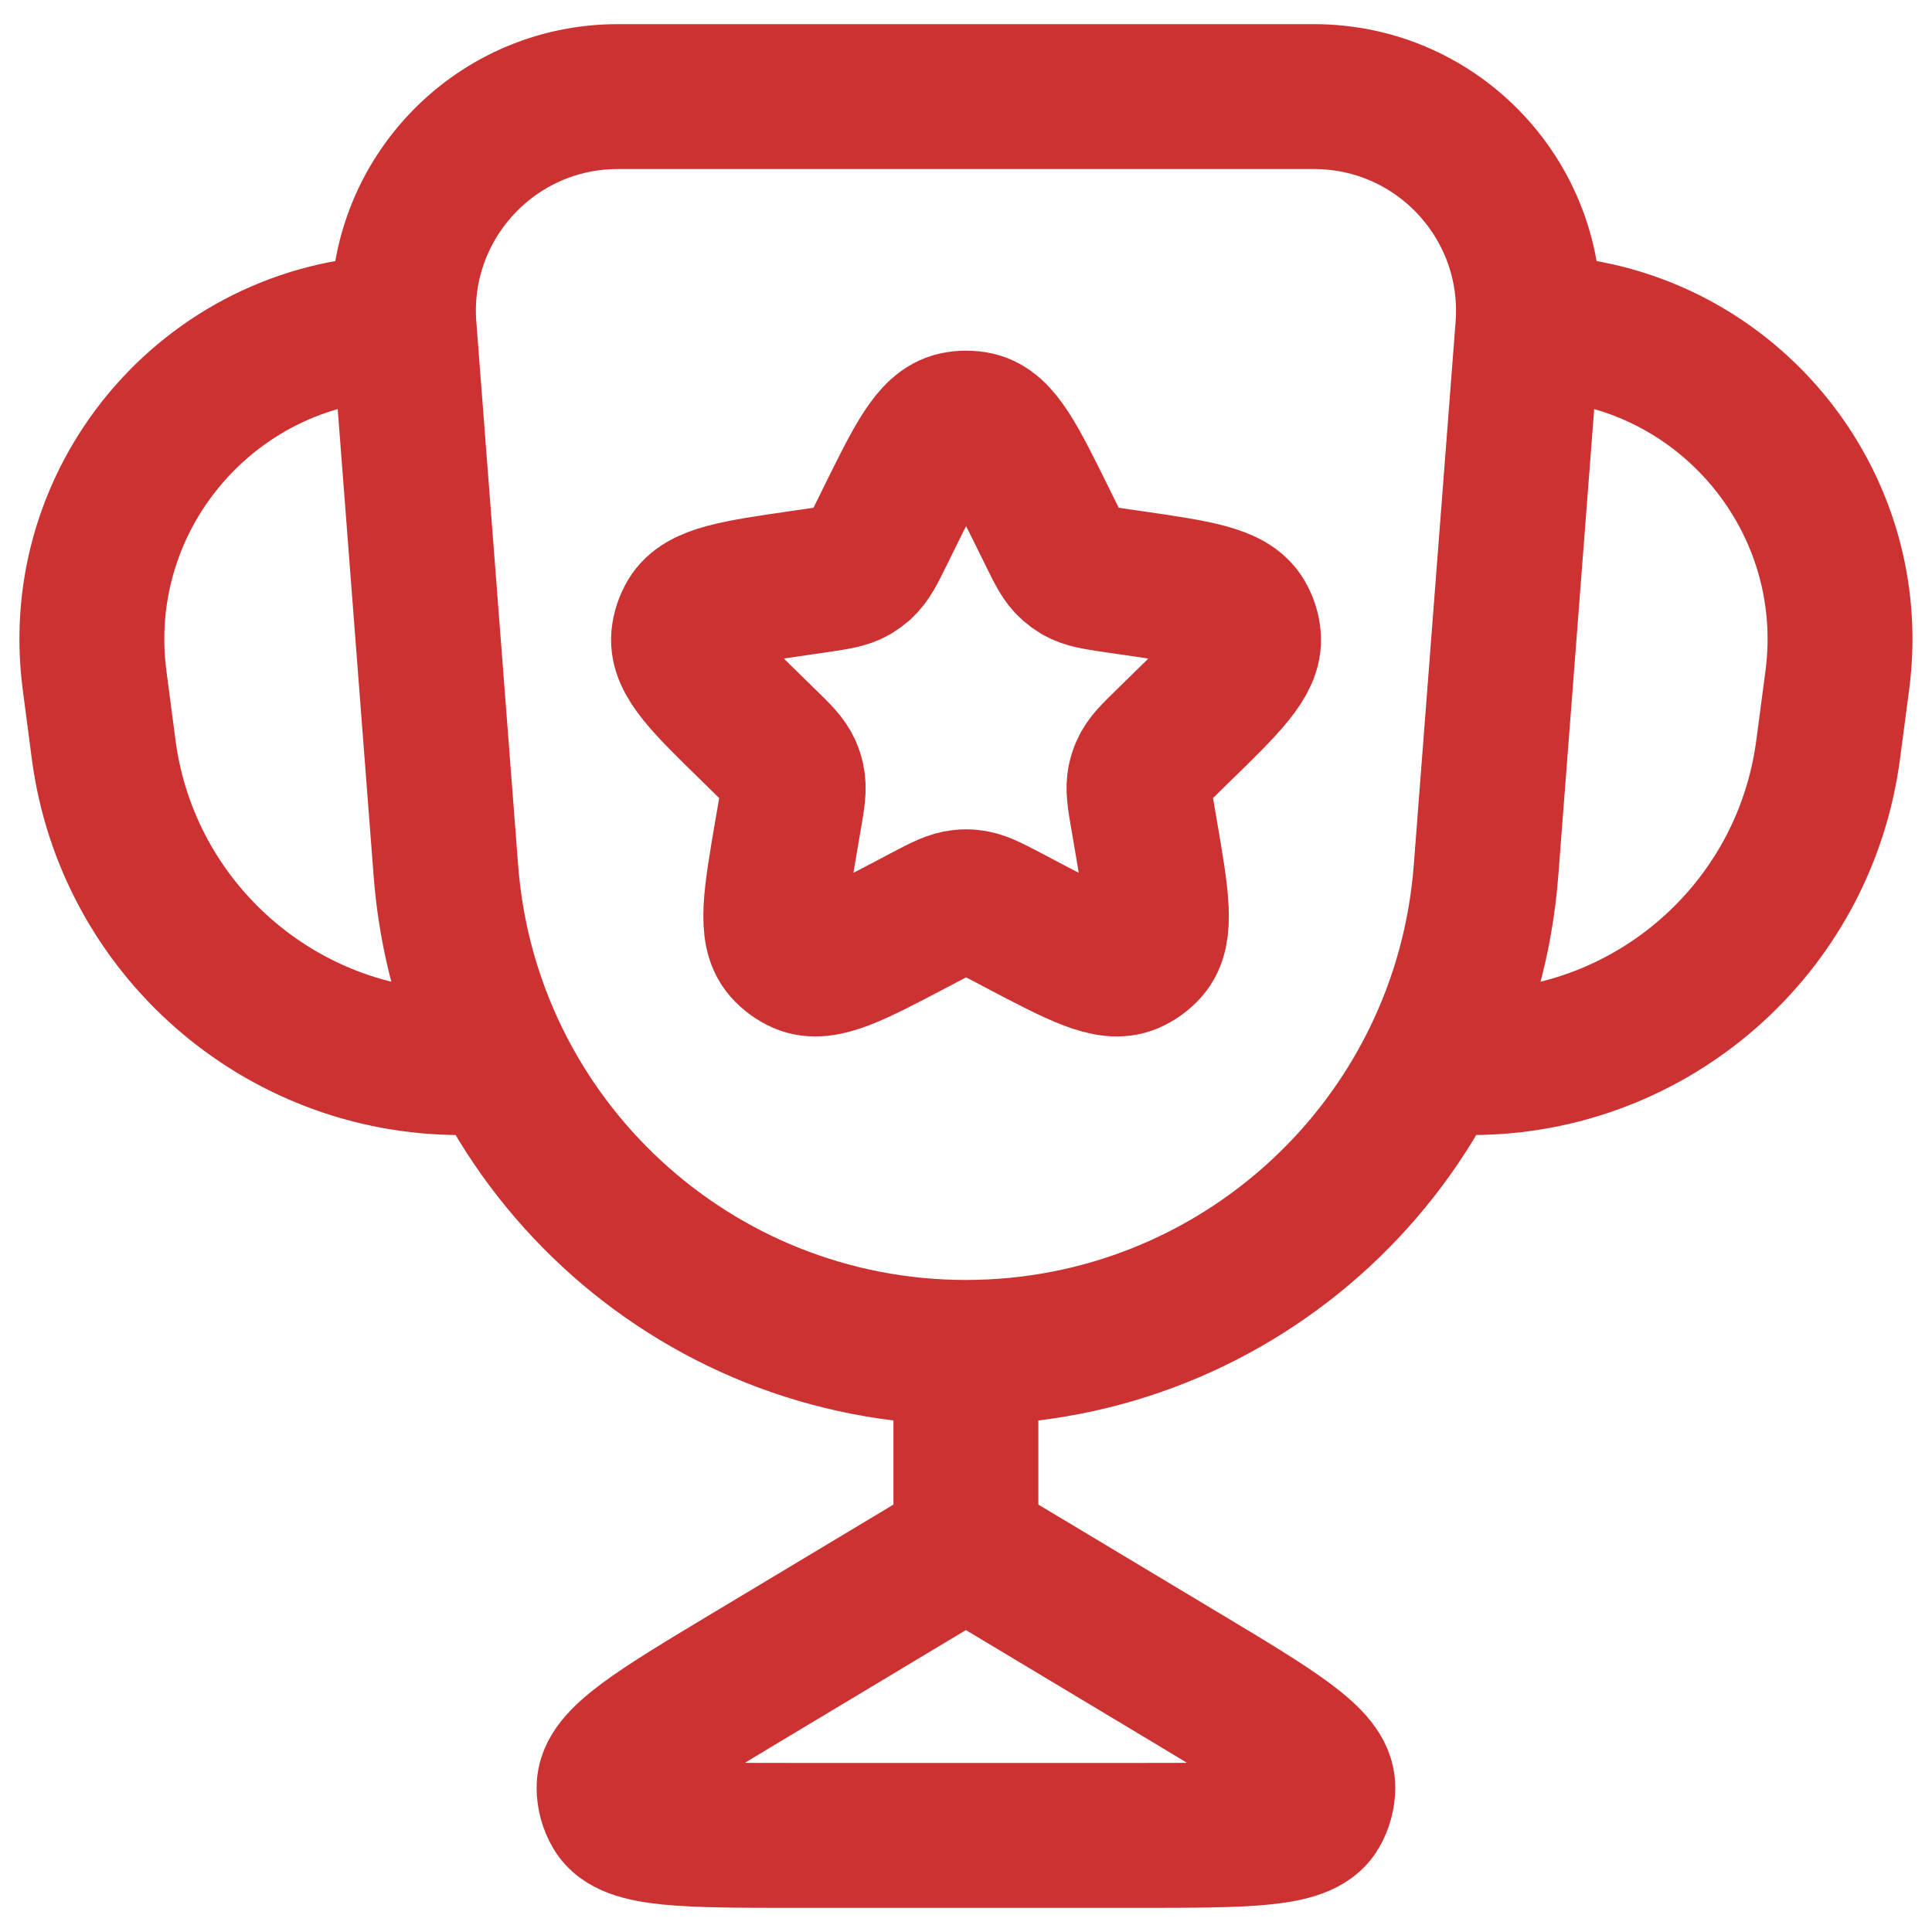 <svg width="20" height="20" viewBox="0 0 20 20" fill="none" xmlns="http://www.w3.org/2000/svg">
<g clip-path="url(#clip0_1178_36)">
<path d="M15.816 3.389C15.915 2.1 14.896 1 13.603 1H6.395C5.103 1 4.084 2.1 4.183 3.389M15.816 3.389L15.383 9.015C15.166 11.828 12.821 14 9.999 14M15.816 3.389C17.767 3.389 19.274 5.106 19.02 7.041L18.925 7.759C18.682 9.613 17.101 11 15.23 11M4.183 3.389L4.616 9.015C4.832 11.828 7.178 14 9.999 14M4.183 3.389C2.231 3.389 0.725 5.106 0.979 7.041L1.073 7.759C1.317 9.613 2.898 11 4.769 11M9.999 14V16M9.999 16L12.213 17.328C13.203 17.922 13.697 18.219 13.694 18.505C13.693 18.592 13.67 18.678 13.626 18.753C13.481 19 12.904 19 11.75 19H8.249C7.095 19 6.518 19 6.373 18.753C6.329 18.678 6.305 18.592 6.305 18.505C6.302 18.219 6.796 17.922 7.786 17.328L9.999 16Z" stroke="#CC3232" stroke-width="1.5" stroke-linejoin="round"/>
<path d="M9.194 5.385C9.503 4.758 9.658 4.445 9.891 4.392C9.963 4.376 10.039 4.376 10.111 4.392C10.344 4.445 10.498 4.758 10.808 5.385L10.873 5.517C10.964 5.702 11.009 5.794 11.083 5.859C11.107 5.88 11.133 5.899 11.161 5.916C11.246 5.965 11.347 5.98 11.551 6.01L11.696 6.031C12.388 6.131 12.734 6.182 12.856 6.387C12.894 6.451 12.918 6.522 12.924 6.596C12.946 6.834 12.696 7.078 12.195 7.566L12.09 7.669C11.943 7.812 11.869 7.884 11.83 7.974C11.817 8.003 11.807 8.034 11.8 8.066C11.779 8.161 11.796 8.263 11.831 8.465L11.856 8.61C11.974 9.299 12.033 9.644 11.876 9.823C11.827 9.879 11.766 9.923 11.697 9.953C11.478 10.047 11.169 9.884 10.55 9.559L10.42 9.49C10.238 9.395 10.147 9.347 10.049 9.338C10.017 9.334 9.985 9.334 9.953 9.338C9.855 9.347 9.764 9.395 9.582 9.49L9.452 9.559C8.833 9.884 8.524 10.047 8.304 9.953C8.236 9.923 8.175 9.879 8.126 9.823C7.969 9.644 8.028 9.299 8.146 8.61L8.171 8.465C8.206 8.263 8.223 8.161 8.202 8.066C8.195 8.034 8.185 8.003 8.172 7.974C8.133 7.884 8.059 7.812 7.912 7.669L7.807 7.566C7.306 7.078 7.056 6.834 7.077 6.596C7.084 6.522 7.108 6.451 7.146 6.387C7.268 6.182 7.614 6.131 8.306 6.031L8.451 6.01C8.655 5.98 8.756 5.965 8.841 5.916C8.869 5.899 8.895 5.88 8.919 5.859C8.992 5.794 9.038 5.702 9.129 5.517L9.194 5.385Z" stroke="#CC3232" stroke-width="1.5" stroke-linejoin="round"/>
</g>
<defs>
<clipPath id="clip0_1178_36">
<rect width="20" height="20" fill="white"/>
</clipPath>
</defs>
</svg>
